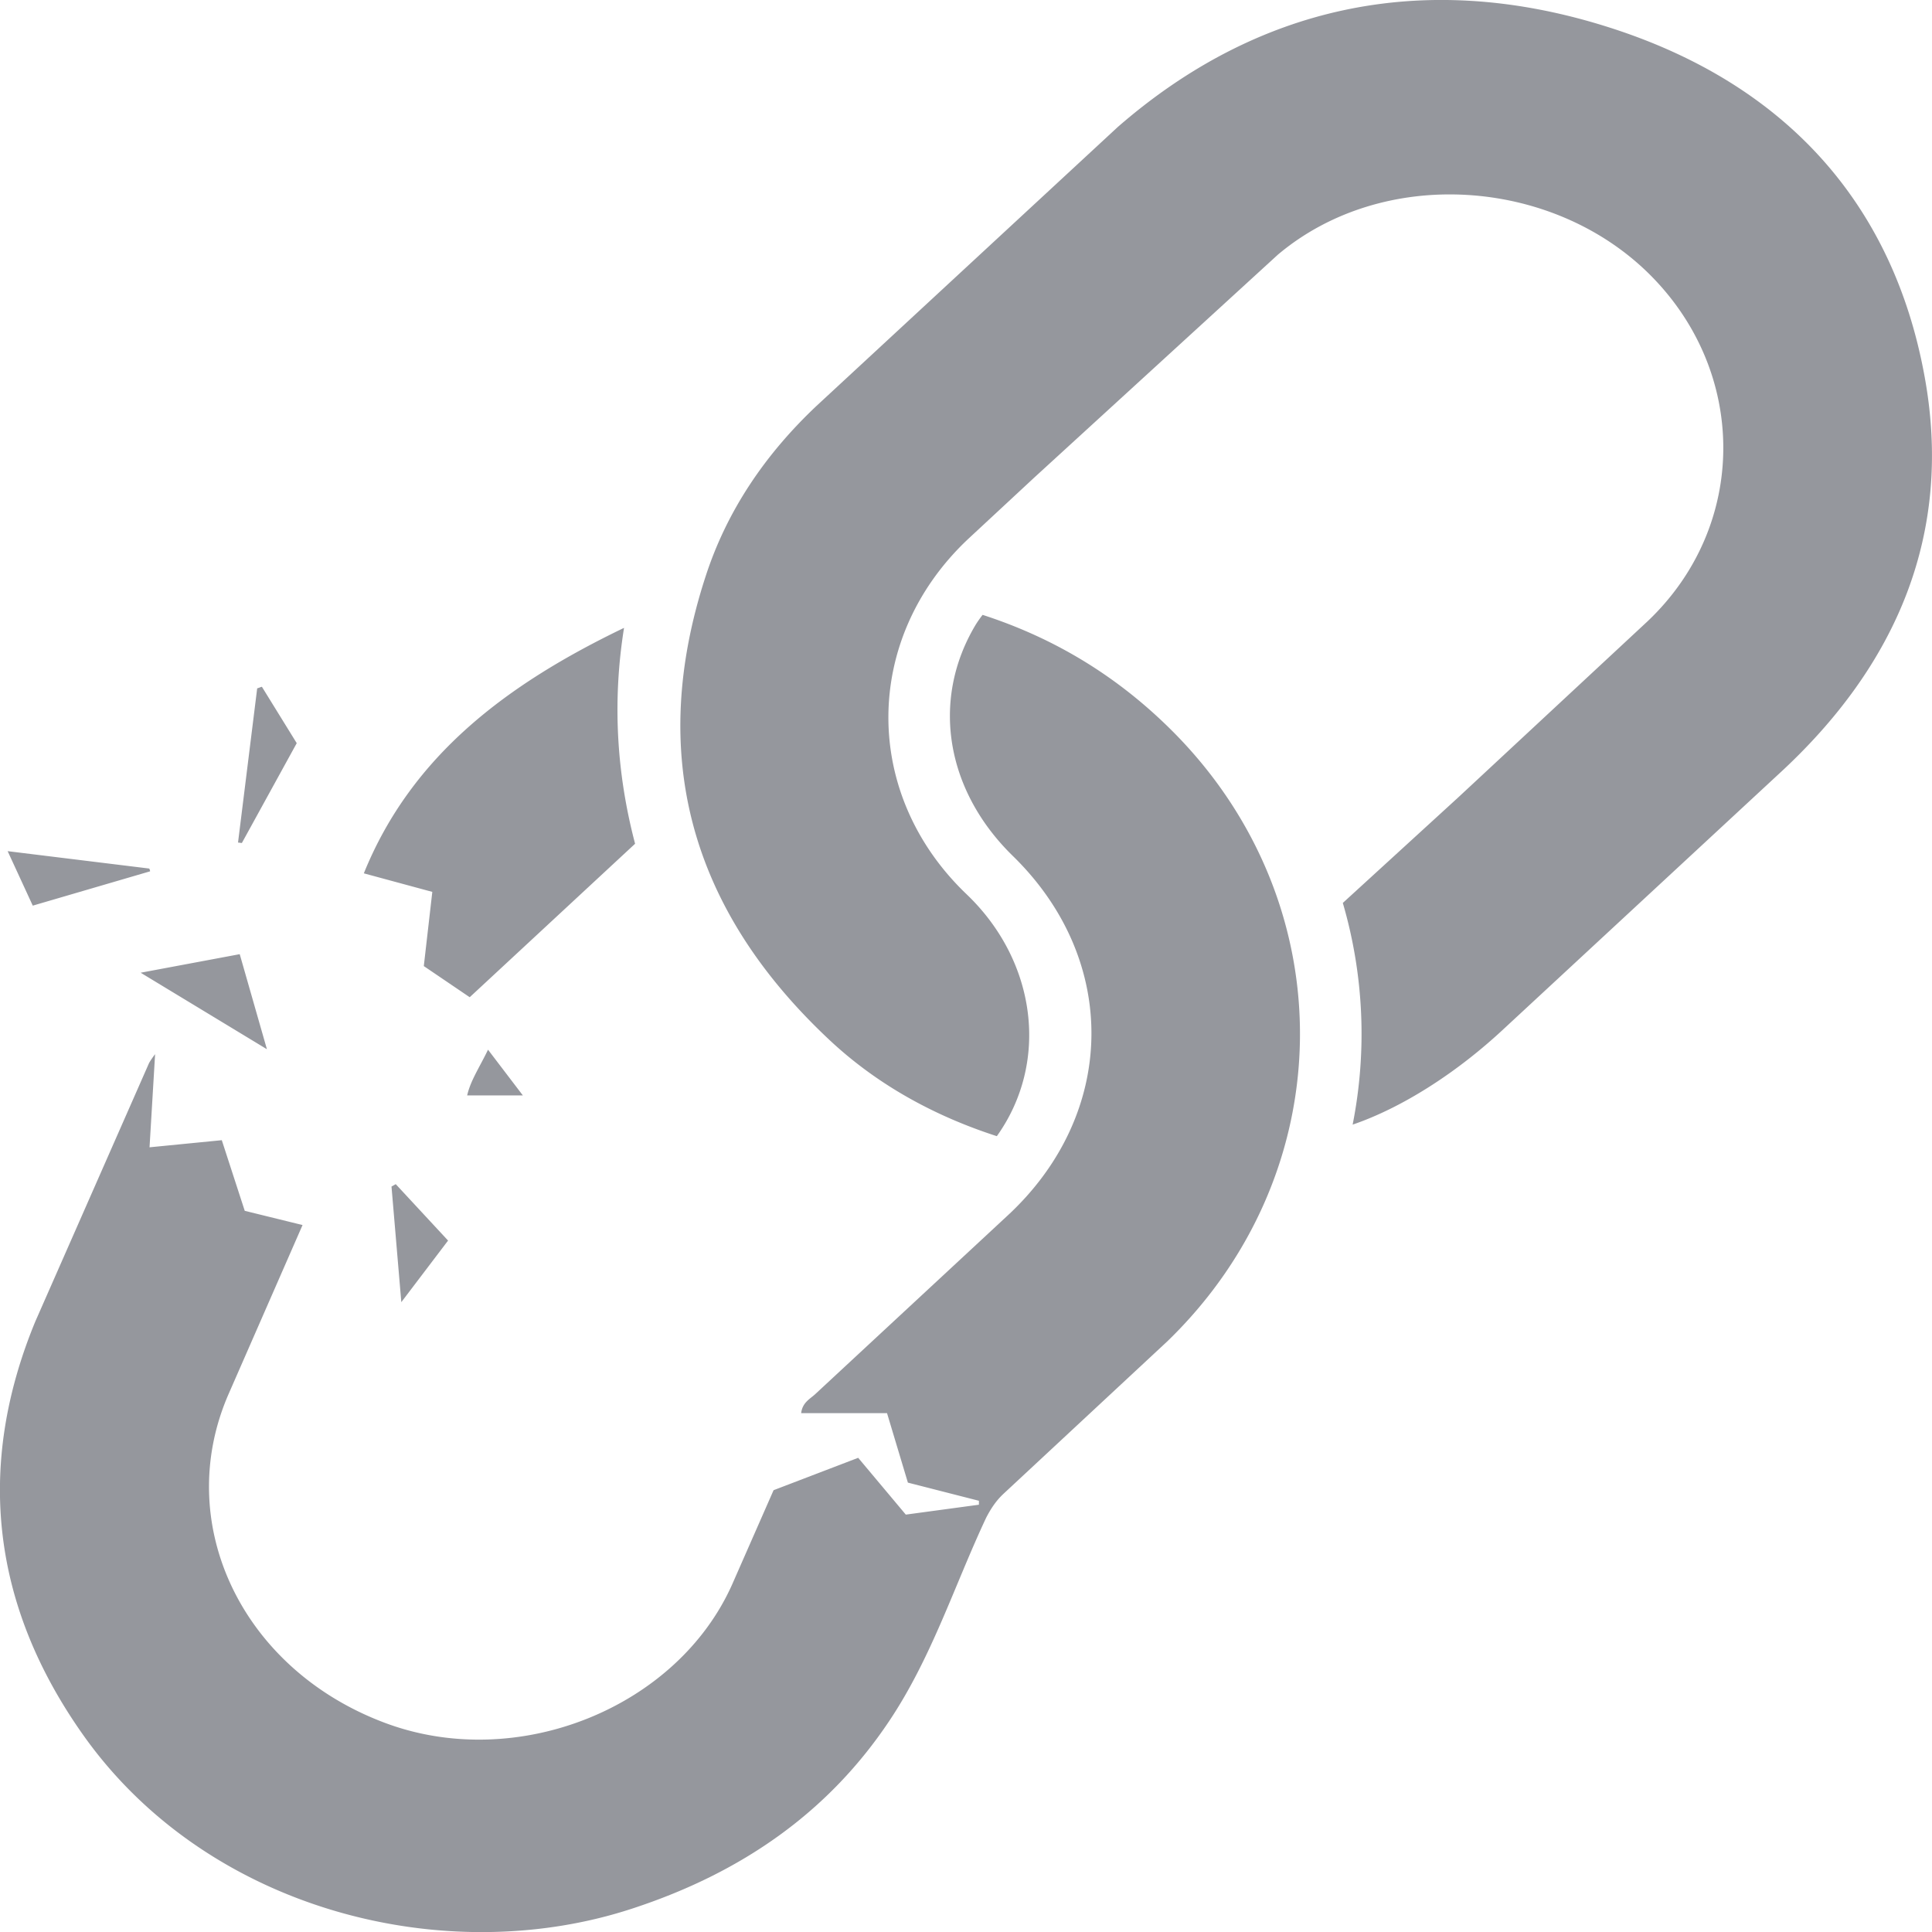 <?xml version="1.0" encoding="iso-8859-1"?>
<svg xmlns="http://www.w3.org/2000/svg" width="25" height="25" fill="none" xmlns:v="https://vecta.io/nano"><g clip-path="url(#A)" fill="#95979d"><path d="M17.503 14.553a6.04 6.04 0 0 0-.127-2.869l1.496-1.368 2.448-2.277c1.304-1.236 1.304-3.232.011-4.503-1.265-1.241-3.438-1.384-4.796-.24L13.383 6.18l-.858.797c-1.364 1.287-1.375 3.298-.017 4.595.908.868 1.073 2.175.391 3.13-.82-.265-1.557-.674-2.167-1.246-1.815-1.7-2.349-3.707-1.601-5.999.275-.848.77-1.578 1.436-2.206l3.894-3.605C16.254.083 18.394-.392 20.737.328c2.349.72 3.762 2.298 4.169 4.554.363 2.001-.341 3.717-1.898 5.142l-3.542 3.283c-.611.572-1.32 1.026-1.964 1.246zm-4.786-6.596c.979.317 1.799.837 2.492 1.542 2.189 2.231 2.145 5.683-.104 7.858l-2.118 1.971c-.099.092-.165.194-.226.311-.412.878-.704 1.808-1.254 2.63-.787 1.179-1.903 1.961-3.317 2.425-2.431.802-5.506.026-7.112-2.241-1.183-1.67-1.397-3.472-.622-5.351l1.474-3.349a1.15 1.15 0 0 1 .077-.112l-.072 1.205.935-.092.297.914.748.184-.952 2.175c-.737 1.67.154 3.564 2.008 4.263 1.711.648 3.79-.184 4.505-1.792l.534-1.215 1.095-.419.616.735.946-.128v-.051l-.919-.235-.27-.899h-1.111c.016-.138.115-.184.181-.245l2.47-2.293c1.436-1.312 1.48-3.314.088-4.672-.869-.848-1.062-2.017-.484-2.987a1.5 1.5 0 0 1 .093-.133zm-4.642.168c-.154.96-.094 1.894.143 2.793l-2.14 1.986-.594-.403.11-.96-.886-.24c.622-1.537 1.87-2.456 3.366-3.176zm-4.973 4.222l.352 1.23-1.634-.99 1.282-.24zm.738-2.731l-.71 1.292c-.016 0-.033-.005-.05-.005l.248-1.996c.022-.005.039-.015.061-.02l.451.73zm-1.898 1.659l-1.518.444-.325-.705 1.832.225c.006.01.011.025.011.036zm3.856 4.778l-.605.797-.127-1.496.055-.031.677.73zm.517-2.47l.451.592h-.721c.044-.194.16-.363.27-.592z"/></g><defs><clipPath id="A"><path fill="#fff" d="M0 0h25v25H0z"/></clipPath></defs></svg>